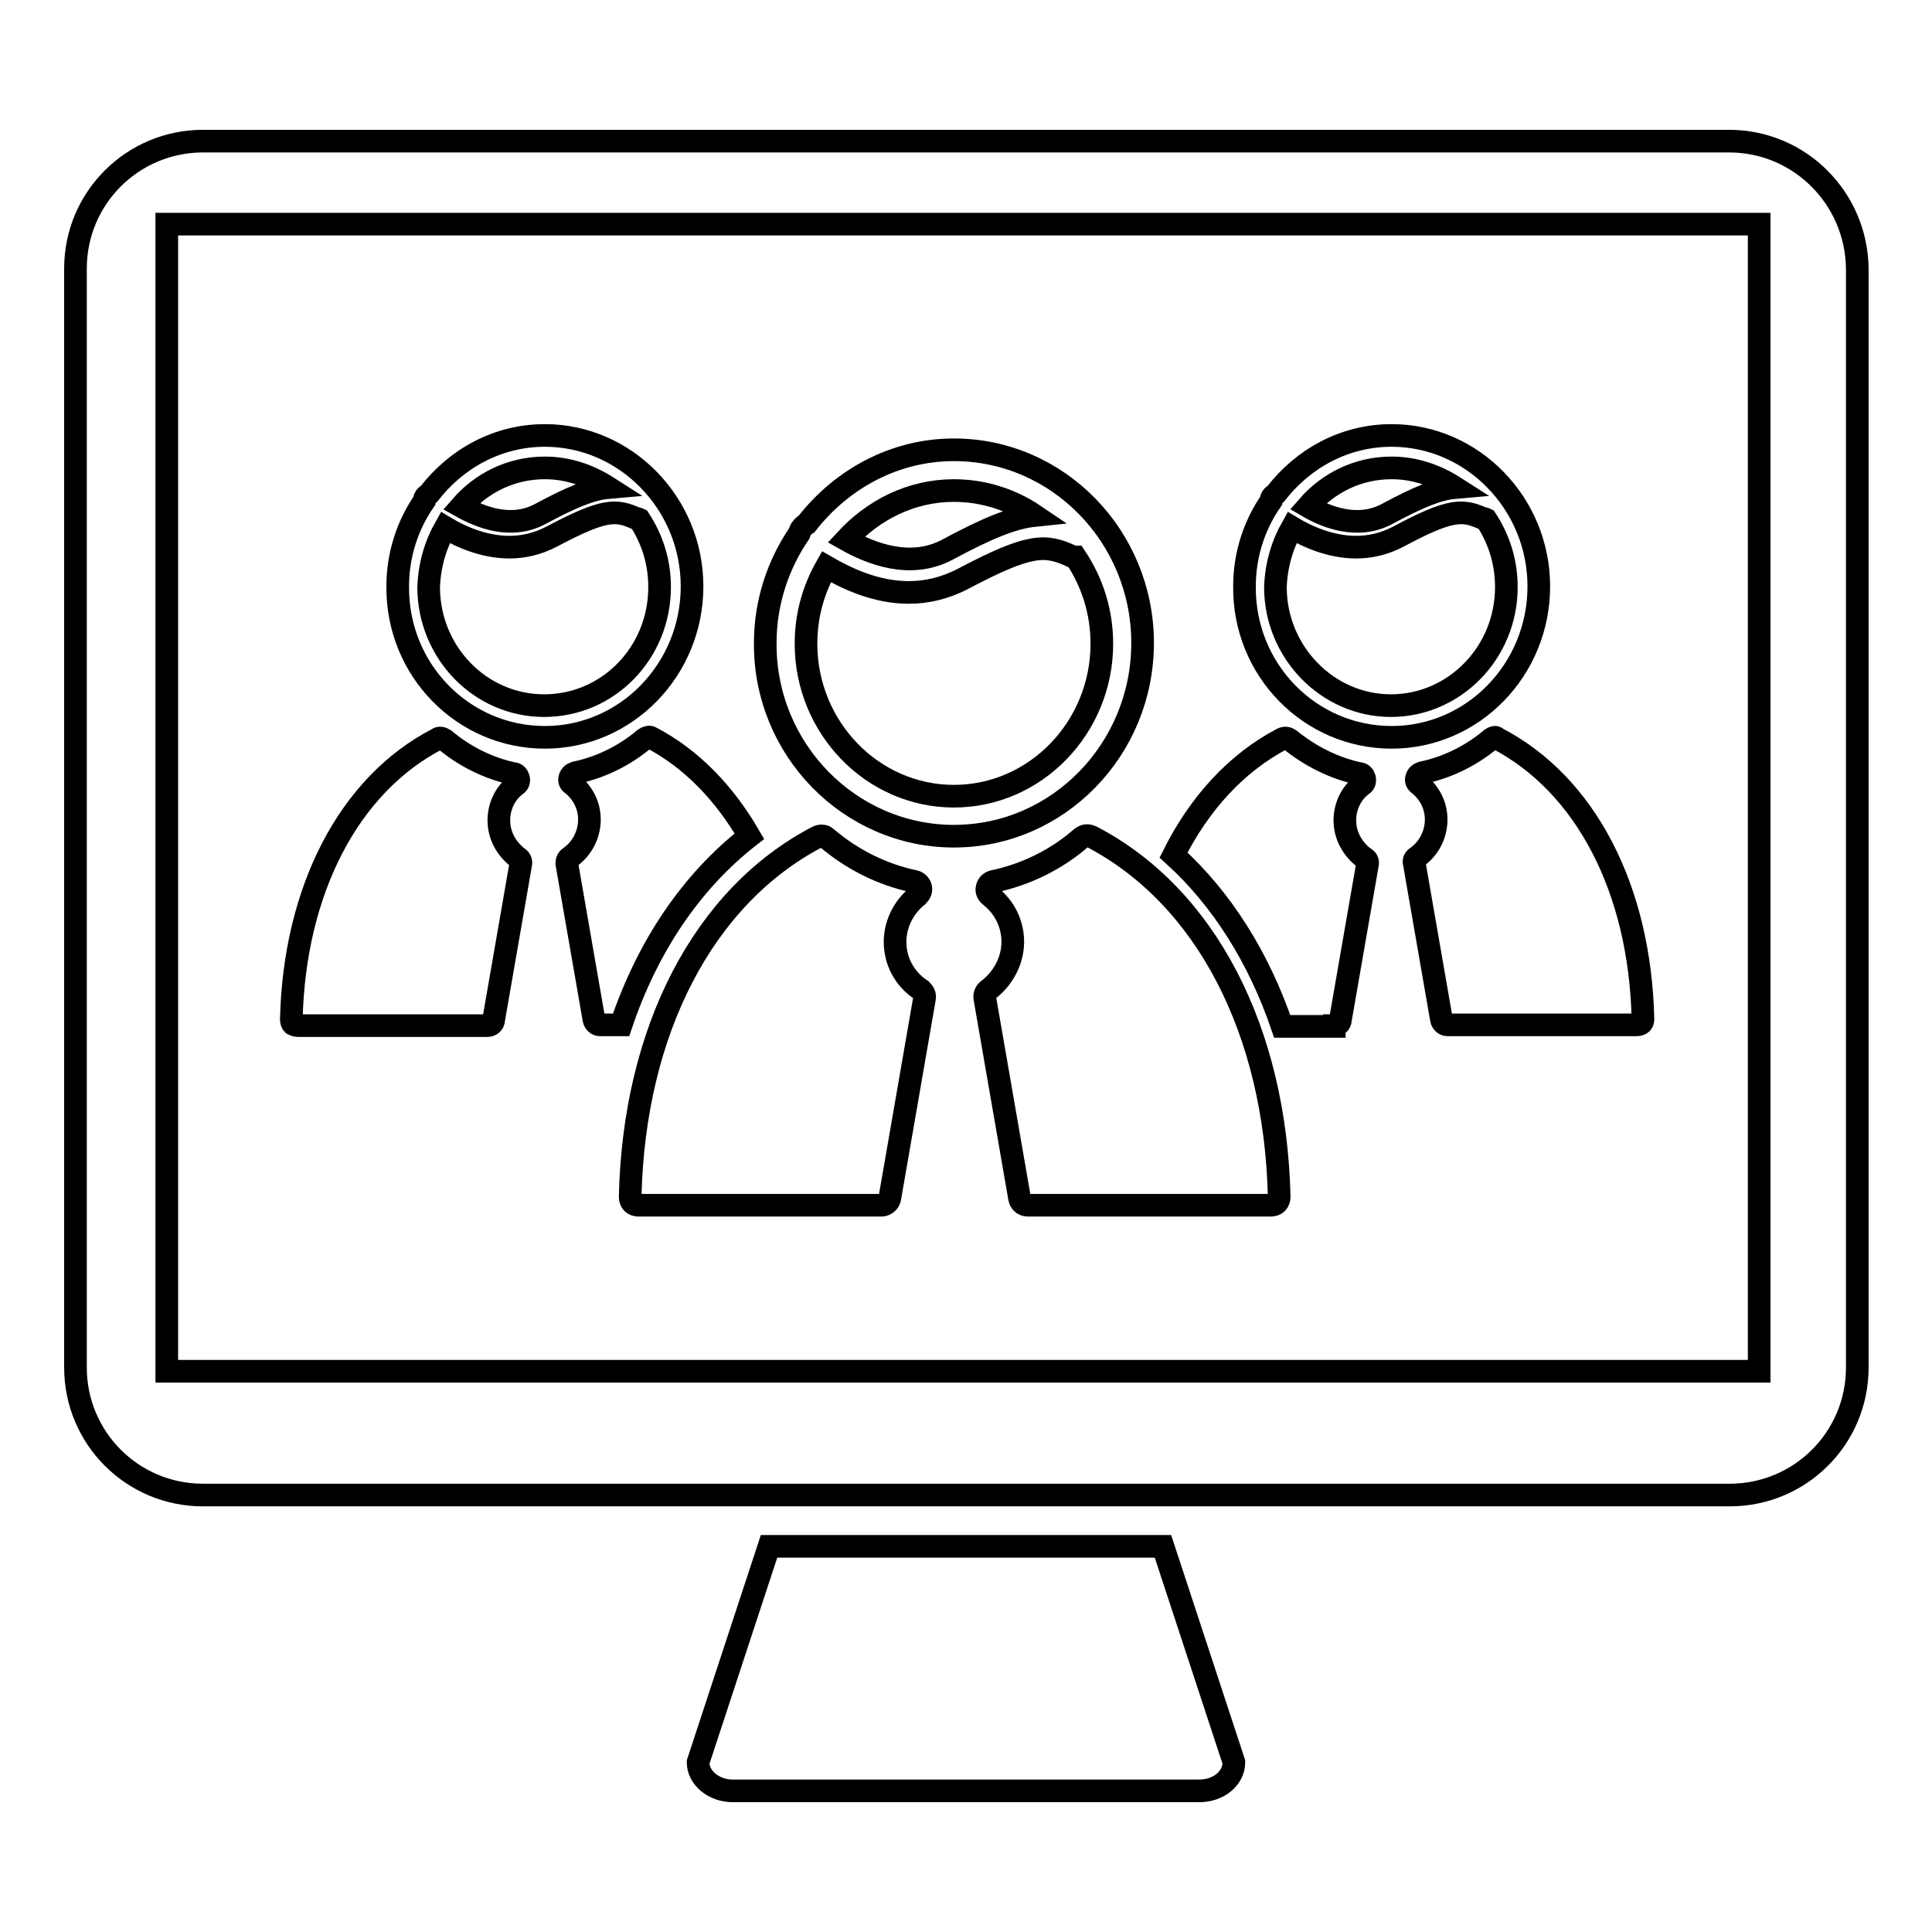 <?xml version="1.0" encoding="utf-8"?>
<!-- Svg Vector Icons : http://www.onlinewebfonts.com/icon -->
<!DOCTYPE svg PUBLIC "-//W3C//DTD SVG 1.1//EN" "http://www.w3.org/Graphics/SVG/1.1/DTD/svg11.dtd">
<svg version="1.1" xmlns="http://www.w3.org/2000/svg" xmlns:xlink="http://www.w3.org/1999/xlink" x="0px" y="0px" viewBox="0 0 256 256" enable-background="new 0 0 256 256" xml:space="preserve">
<g><g><path stroke-width="3" fill-opacity="0" stroke="#000000"  d="M101.9,204.9l-9.4,28.6c0,2.1,2.1,3.8,4.6,3.8h61.8c2.6,0,4.6-1.7,4.6-3.8l-9.4-28.6H101.9z"/><path stroke-width="3" fill-opacity="0" stroke="#000000"  d="M229.1,18.7H26.9c-9.3,0-16.9,7.5-16.9,16.9v145.6c0,9.3,7.5,16.9,16.9,16.9h202.3c9.3,0,16.9-7.5,16.9-16.9V35.6C246,26.3,238.5,18.7,229.1,18.7z M233.1,181.7h-211v-152h211V181.7z"/><path stroke-width="3" fill-opacity="0" stroke="#000000"  d="M126.4,110.8c13.8,0,25-11.5,25-25.6s-11.2-25.6-25-25.6c-7.9,0-14.9,3.9-19.5,9.8c-0.2,0.1-0.4,0.3-0.6,0.5c-0.2,0.2-0.3,0.5-0.4,0.8c-2.8,4.1-4.5,9.1-4.5,14.5C101.3,99.3,112.6,110.8,126.4,110.8z M126.4,65c3.9,0,7.6,1.2,10.7,3.3c-2.9,0.3-6.3,1.7-11.5,4.5c-5,2.7-10.3,0.5-13.5-1.3C115.7,67.6,120.7,65,126.4,65z M109.5,75.1c2.6,1.5,6.5,3.4,10.9,3.4c2.3,0,4.7-0.5,7.2-1.8c8.9-4.7,10.9-4.6,14.4-3c0.1,0.1,0.3,0.1,0.5,0.1c2.2,3.3,3.5,7.2,3.5,11.5c0,11.1-8.8,20.2-19.6,20.2c-10.8,0-19.6-9.1-19.6-20.2C106.8,81.5,107.8,78.1,109.5,75.1z"/><path stroke-width="3" fill-opacity="0" stroke="#000000"  d="M176.8,135.9c0.4,0,0.8-0.3,0.8-0.7l3.6-20.7c0.1-0.3-0.1-0.7-0.4-0.8c-1.6-1.2-2.6-3-2.6-5c0-1.8,0.8-3.6,2.3-4.7c0.3-0.2,0.4-0.5,0.3-0.9c-0.1-0.3-0.3-0.6-0.7-0.6c-3.3-0.7-6.5-2.3-9.2-4.5c-0.3-0.2-0.6-0.3-1-0.1c-6.1,3.2-11,8.6-14.4,15.4c6.4,5.8,11.3,13.6,14.4,22.7H176.8z"/><path stroke-width="3" fill-opacity="0" stroke="#000000"  d="M197.6,97.9c-2.6,2.2-5.8,3.8-9.2,4.5c-0.3,0.1-0.6,0.3-0.7,0.7c-0.1,0.3,0,0.6,0.3,0.8c1.5,1.2,2.3,2.9,2.3,4.7c0,2-1,3.9-2.6,5c-0.3,0.2-0.4,0.5-0.3,0.8l3.6,20.7c0.1,0.4,0.4,0.7,0.8,0.7h25.1c0.2,0,0.5-0.1,0.6-0.2c0.2-0.2,0.2-0.4,0.2-0.6c-0.4-17.2-7.6-31.1-19.4-37.2C198.2,97.6,197.9,97.7,197.6,97.9z"/><path stroke-width="3" fill-opacity="0" stroke="#000000"  d="M184.4,97.7c10.8,0,19.5-9,19.5-20s-8.8-20-19.5-20c-6.3,0-11.8,3.1-15.4,7.8c-0.1,0.1-0.2,0.1-0.3,0.2c-0.2,0.2-0.3,0.4-0.3,0.7c-2.2,3.2-3.5,7.1-3.5,11.3C164.8,88.8,173.6,97.7,184.4,97.7z M184.4,62c3.1,0,5.9,1,8.4,2.6c-2.3,0.2-4.9,1.3-9,3.5c-3.9,2.1-8.1,0.4-10.5-1C176,64,179.9,62,184.4,62z M171.2,69.9c2,1.2,5.1,2.6,8.5,2.6c1.8,0,3.7-0.4,5.6-1.4c6.9-3.7,8.5-3.6,11.2-2.4c0.1,0,0.2,0,0.4,0.1c1.7,2.6,2.7,5.6,2.7,9c0,8.7-6.9,15.7-15.3,15.7c-8.4,0-15.3-7.1-15.3-15.7C169.1,74.9,169.9,72.2,171.2,69.9z"/><path stroke-width="3" fill-opacity="0" stroke="#000000"  d="M39.5,135.9h25.1c0.4,0,0.8-0.3,0.8-0.7l3.6-20.7c0.1-0.3-0.1-0.7-0.3-0.8c-1.6-1.2-2.6-3-2.6-5c0-1.8,0.8-3.6,2.3-4.7c0.3-0.2,0.4-0.5,0.3-0.9c-0.1-0.3-0.3-0.6-0.7-0.6c-3.3-0.7-6.5-2.3-9.1-4.5c-0.3-0.2-0.7-0.3-0.9-0.1c-11.8,6.1-19,20.1-19.4,37.2c0,0.2,0.1,0.5,0.2,0.6C39,135.8,39.2,135.9,39.5,135.9z"/><path stroke-width="3" fill-opacity="0" stroke="#000000"  d="M85.4,97.9c-2.6,2.2-5.8,3.8-9.2,4.5c-0.3,0.1-0.6,0.3-0.7,0.7c-0.1,0.3,0,0.6,0.3,0.8c1.5,1.2,2.3,2.9,2.3,4.7c0,2-1,3.9-2.6,5c-0.3,0.2-0.4,0.5-0.4,0.8l3.6,20.7c0.1,0.4,0.4,0.7,0.8,0.7h2.8c3.5-10.4,9.3-19,17-25c-3.3-5.7-7.7-10.3-13.1-13.1C86,97.6,85.7,97.7,85.4,97.9z"/><path stroke-width="3" fill-opacity="0" stroke="#000000"  d="M72.2,97.7c10.8,0,19.5-9,19.5-20s-8.8-20-19.5-20c-6.3,0-11.8,3.1-15.4,7.8c-0.1,0.1-0.2,0.1-0.3,0.2c-0.2,0.2-0.3,0.4-0.3,0.7c-2.2,3.2-3.5,7.1-3.5,11.3C52.6,88.8,61.4,97.7,72.2,97.7z M72.2,62c3.1,0,5.9,1,8.4,2.6c-2.3,0.2-4.9,1.3-9,3.5c-3.9,2.1-8,0.4-10.5-1C63.8,64,67.7,62,72.2,62z M59,69.9c2,1.2,5.1,2.6,8.5,2.6c1.8,0,3.7-0.4,5.6-1.4c7-3.7,8.5-3.6,11.2-2.4c0.1,0,0.2,0,0.4,0.1c1.7,2.6,2.7,5.6,2.7,9c0,8.7-6.8,15.7-15.3,15.7s-15.3-7.1-15.3-15.7C56.9,74.9,57.7,72.2,59,69.9z"/><path stroke-width="3" fill-opacity="0" stroke="#000000"  d="M118.6,124.8c0-2.3,1.1-4.6,3-6.1c0.3-0.3,0.5-0.7,0.4-1.1c-0.1-0.4-0.4-0.7-0.8-0.8c-4.3-0.9-8.3-2.9-11.7-5.8c-0.3-0.3-0.8-0.3-1.2-0.1c-15.1,7.9-24.3,25.7-24.8,47.7c0,0.3,0.1,0.6,0.3,0.8s0.5,0.3,0.8,0.3h32.2c0.5,0,1-0.4,1.1-0.9l4.6-26.5c0.1-0.4-0.1-0.8-0.4-1.1C119.8,129.7,118.6,127.3,118.6,124.8z"/><path stroke-width="3" fill-opacity="0" stroke="#000000"  d="M143.3,111c-3.3,2.9-7.4,4.9-11.7,5.8c-0.4,0.1-0.7,0.4-0.8,0.8c-0.1,0.4,0,0.8,0.4,1.1c1.9,1.5,3,3.7,3,6.1c0,2.5-1.3,4.9-3.3,6.4c-0.3,0.2-0.5,0.7-0.4,1.1l4.6,26.5c0.1,0.5,0.5,0.9,1.1,0.9h32.2c0.3,0,0.6-0.1,0.8-0.3c0.2-0.2,0.3-0.5,0.3-0.8c-0.5-22-9.7-39.8-24.8-47.7C144.1,110.6,143.7,110.7,143.3,111z"/></g></g>
</svg>